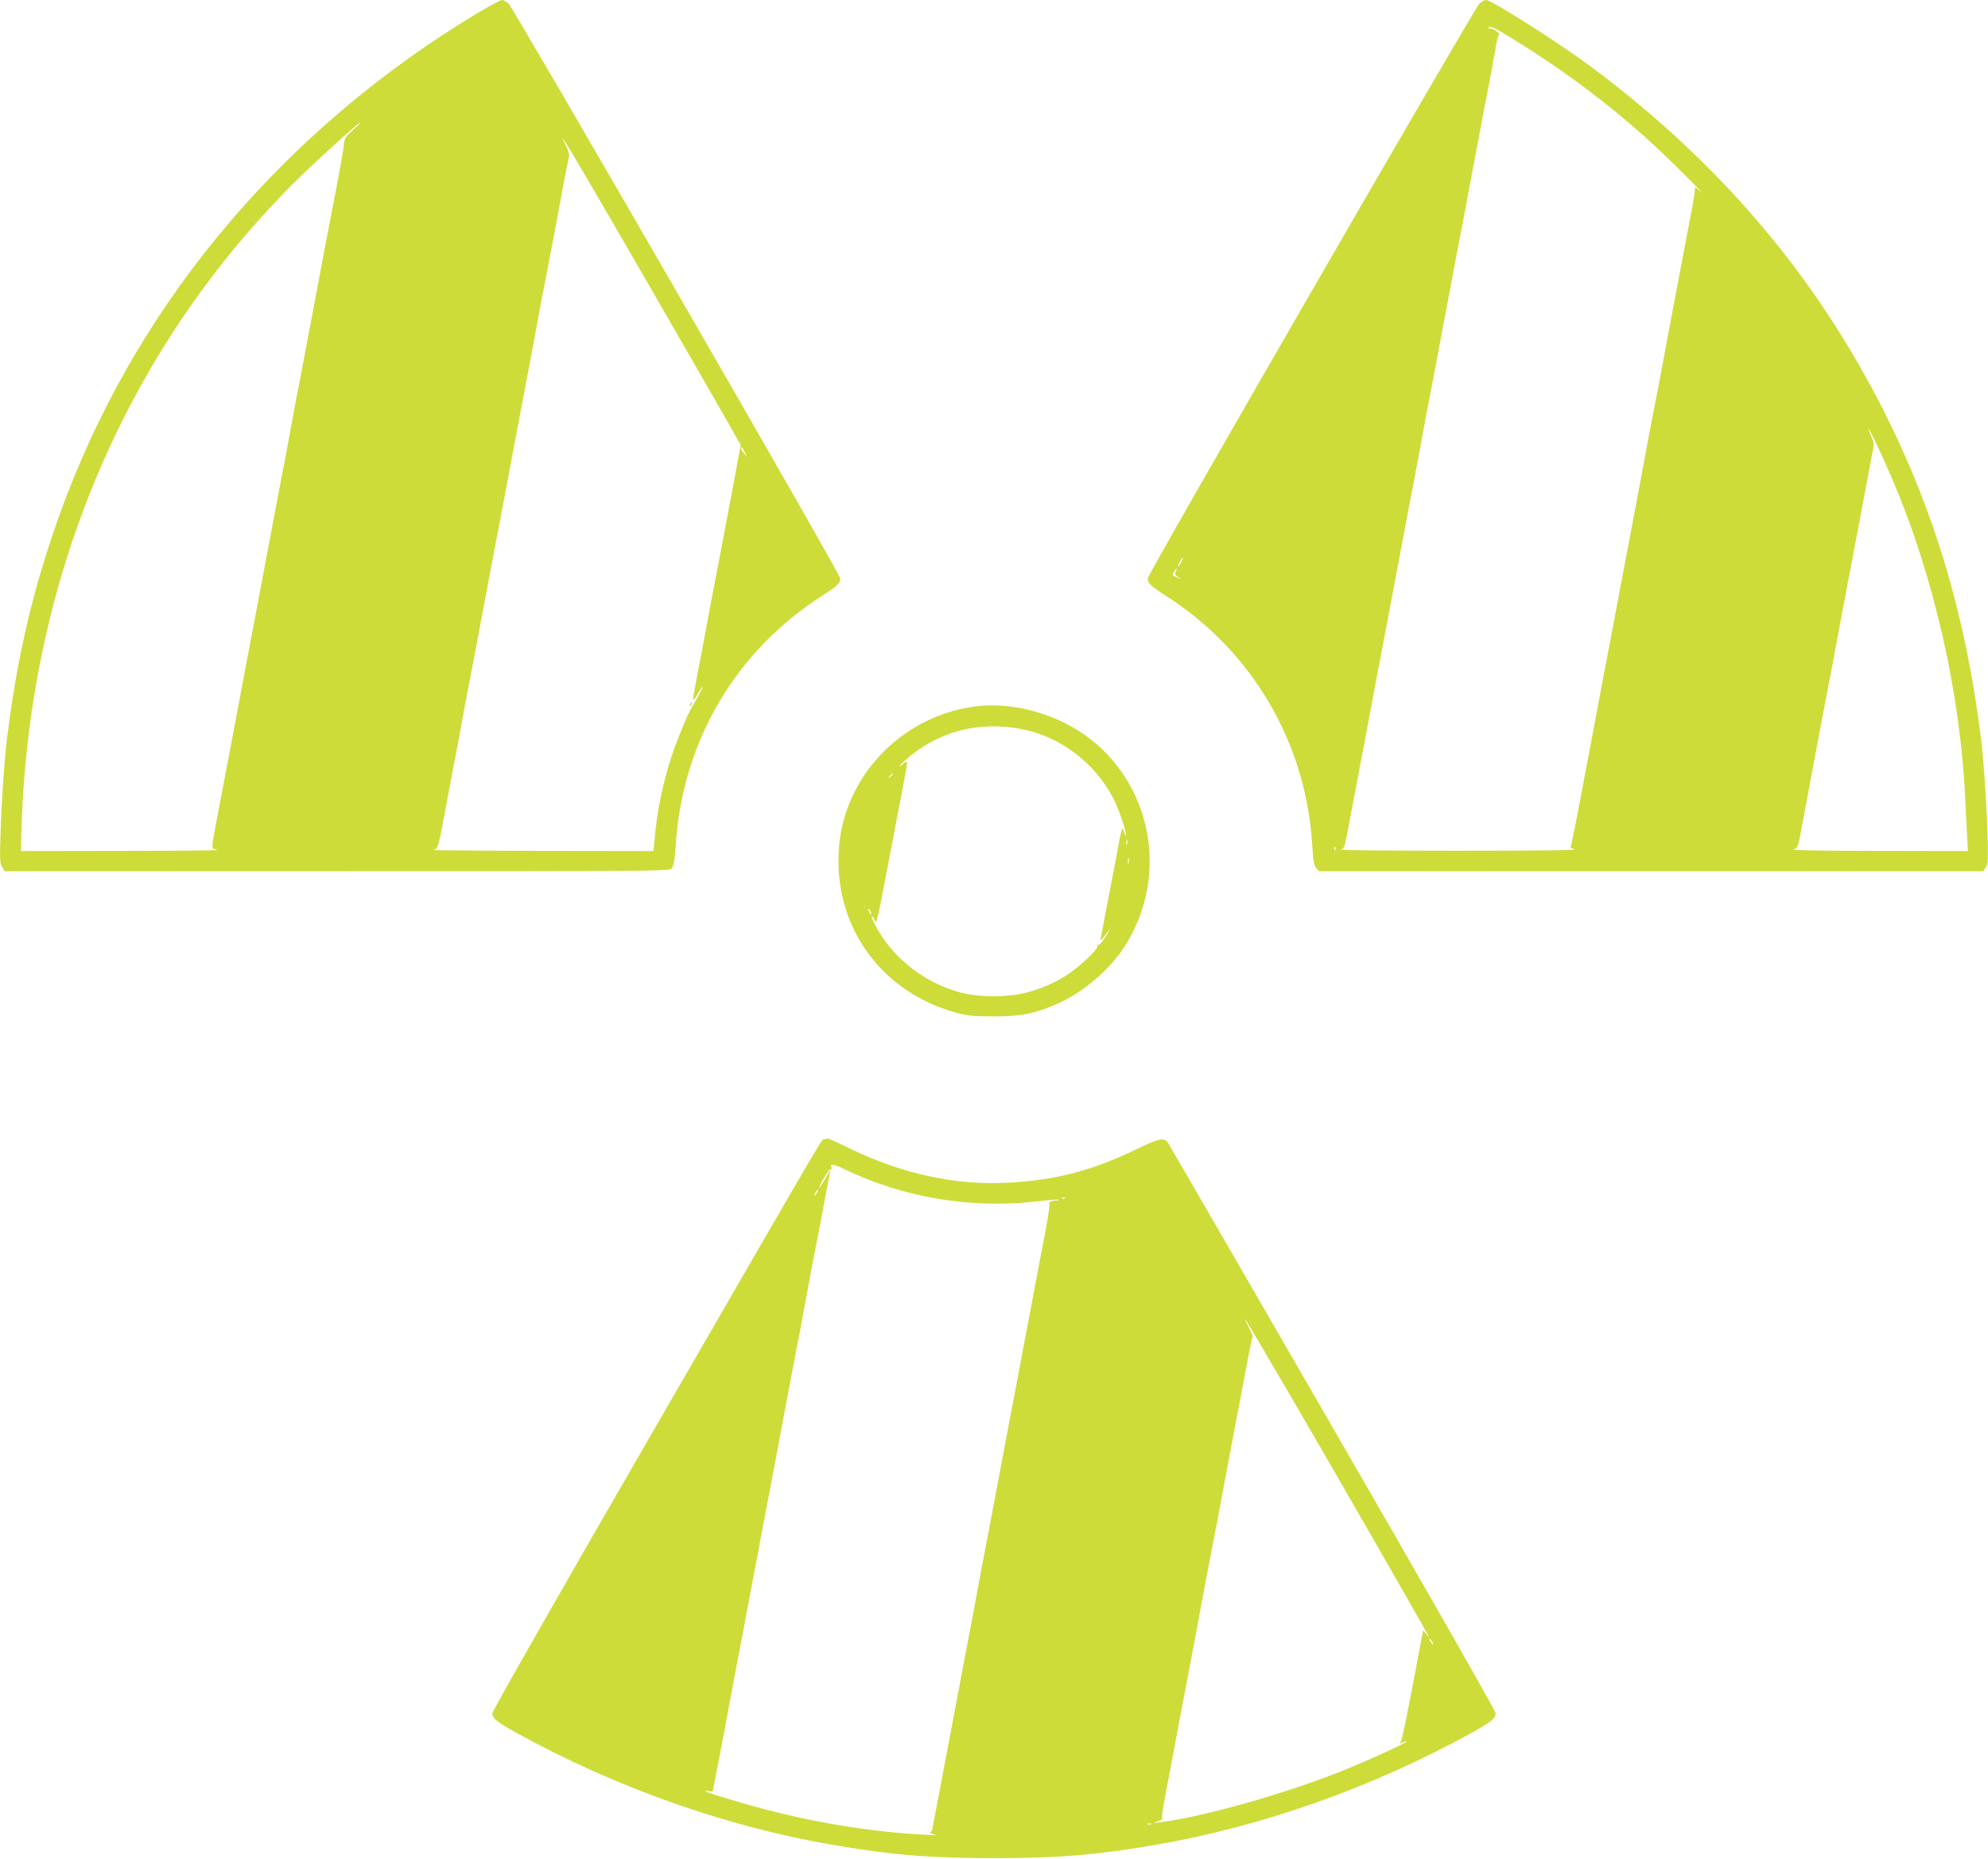 <?xml version="1.0" standalone="no"?>
<!DOCTYPE svg PUBLIC "-//W3C//DTD SVG 20010904//EN"
 "http://www.w3.org/TR/2001/REC-SVG-20010904/DTD/svg10.dtd">
<svg version="1.0" xmlns="http://www.w3.org/2000/svg"
 width="1280pt" height="1197pt" viewBox="0 0 1280 1197"
 preserveAspectRatio="xMidYMid meet">
<g transform="translate(0,1197) scale(0.1,-0.1)"
fill="#cddc39" stroke="none">
<path d="M3080 11889 c-725 -435 -1353 -998 -1845 -1654 -415 -553 -728 -1166
-938 -1836 -121 -385 -196 -740 -252 -1184 -16 -125 -35 -407 -41 -592 -6
-189 -5 -215 10 -237 l16 -26 2139 0 c2095 0 2138 0 2155 19 14 15 20 49 27
153 44 666 385 1245 944 1603 100 64 115 79 115 111 0 28 -2103 3671 -2136
3702 -14 12 -33 22 -42 22 -9 0 -78 -37 -152 -81z m-809 -757 c-45 -41 -54
-54 -56 -87 -2 -22 -17 -114 -34 -205 -18 -91 -49 -257 -71 -370 -22 -113 -53
-279 -70 -370 -53 -283 -91 -483 -100 -530 -5 -25 -23 -118 -40 -207 -16 -90
-44 -236 -60 -325 -17 -90 -35 -183 -40 -208 -9 -47 -47 -247 -100 -530 -17
-91 -48 -257 -70 -370 -22 -113 -53 -279 -70 -370 -53 -283 -91 -483 -100
-530 -9 -44 -55 -286 -84 -443 -10 -58 -11 -79 -2 -82 6 -2 18 -6 26 -8 8 -3
-273 -6 -625 -6 l-640 -1 2 97 c39 1622 652 3096 1742 4192 137 138 427 401
441 401 3 -1 -19 -22 -49 -48z m1506 -307 c219 -374 590 -1017 801 -1385 l191
-335 -10 -55 c-16 -91 -67 -362 -109 -580 -22 -113 -53 -278 -70 -367 -70
-375 -92 -492 -106 -562 -8 -40 -13 -75 -11 -78 3 -2 17 17 31 42 15 25 29 45
32 45 4 0 -42 -87 -73 -137 -27 -45 -93 -205 -128 -310 -57 -174 -94 -351
-110 -535 l-7 -78 -722 1 c-396 1 -711 4 -698 6 31 6 35 19 72 218 17 94 35
190 40 215 5 25 23 118 40 208 16 89 44 235 60 325 17 89 35 182 40 207 9 47
47 247 100 530 17 91 48 257 70 370 22 113 53 279 70 370 53 283 91 483 100
530 5 25 23 118 40 208 16 89 44 235 60 325 17 89 35 182 40 207 11 53 57 298
100 530 17 91 35 183 40 204 7 33 5 47 -17 90 -47 95 -7 32 134 -209z m1018
-1767 l16 -33 -20 25 c-20 24 -26 40 -16 40 2 0 12 -15 20 -32z"/>
<path d="M4445 7439 c-4 -6 -5 -12 -2 -15 2 -3 7 2 10 11 7 17 1 20 -8 4z"/>
<path d="M9526 11948 c-33 -31 -2136 -3674 -2136 -3702 0 -33 15 -47 125 -118
550 -354 895 -945 934 -1599 6 -103 11 -132 26 -149 l18 -20 2138 0 2139 0 16
26 c15 22 16 48 10 237 -6 185 -25 467 -41 592 -98 783 -295 1450 -619 2095
-442 880 -1057 1606 -1882 2223 -213 159 -649 437 -686 437 -9 0 -28 -10 -42
-22z m308 -287 c363 -232 684 -488 981 -785 105 -104 168 -170 141 -145 -27
24 -46 39 -43 34 3 -6 -6 -69 -19 -140 -14 -72 -43 -222 -64 -335 -39 -204
-73 -384 -130 -692 -17 -90 -35 -183 -40 -208 -5 -25 -23 -118 -40 -207 -58
-311 -91 -489 -130 -693 -22 -113 -53 -279 -70 -370 -17 -91 -48 -257 -70
-370 -22 -113 -53 -279 -70 -370 -17 -91 -39 -210 -50 -265 -10 -55 -33 -174
-50 -265 -17 -91 -39 -204 -49 -252 l-18 -87 26 -10 c17 -6 -250 -9 -754 -9
-429 0 -769 3 -755 7 28 8 25 -2 70 241 17 91 35 185 40 210 9 47 47 247 100
530 17 91 48 257 70 370 22 113 53 279 70 370 53 283 91 483 100 530 5 25 23
118 40 208 16 89 44 235 60 325 17 89 35 182 40 207 9 47 47 247 100 530 17
91 48 257 70 370 22 113 53 279 70 370 53 283 91 483 100 530 12 56 67 351 76
405 4 22 10 45 15 51 10 12 -46 48 -61 39 -5 -3 -7 0 -4 9 6 15 61 -14 248
-133z m2351 -2779 c270 -633 441 -1391 470 -2087 3 -71 8 -169 11 -217 l5 -88
-578 1 c-352 0 -566 4 -548 10 31 8 31 9 59 161 16 84 41 221 57 303 15 83 42
224 59 315 17 91 35 185 40 210 5 25 23 118 40 208 58 310 91 488 130 692 22
113 53 279 70 370 17 91 39 208 49 260 19 93 19 96 0 139 -10 24 -19 46 -18
50 1 11 88 -172 154 -327z m-4580 -532 c-9 -16 -18 -30 -21 -30 -2 0 2 14 11
30 9 17 18 30 21 30 2 0 -2 -13 -11 -30z m-34 -59 c-8 -15 -6 -22 12 -35 l22
-17 -25 12 c-14 6 -26 13 -28 14 -5 4 17 45 24 45 2 0 0 -9 -5 -19z m1026
-1793 c-3 -8 -6 -5 -6 6 -1 11 2 17 5 13 3 -3 4 -12 1 -19z"/>
<path d="M6270 7420 c-466 -65 -831 -446 -868 -905 -40 -503 266 -934 758
-1067 71 -19 110 -23 240 -23 173 0 257 17 402 79 161 69 336 215 431 359 289
437 200 1020 -206 1343 -208 165 -505 249 -757 214z m314 -146 c241 -48 457
-210 579 -435 35 -64 88 -215 86 -247 0 -9 -6 0 -12 22 -12 38 -13 35 -40
-110 -15 -82 -32 -169 -37 -194 -5 -25 -23 -119 -40 -210 -17 -91 -33 -172
-35 -180 -5 -15 15 5 48 51 26 36 8 1 -25 -49 -16 -23 -33 -40 -39 -37 -5 3
-6 0 -3 -8 6 -17 -109 -127 -189 -180 -78 -52 -168 -92 -269 -119 -115 -31
-308 -31 -423 1 -207 56 -387 184 -504 357 -40 60 -77 134 -66 134 3 0 11 -12
17 -27 12 -30 12 -28 117 522 22 116 51 270 66 344 31 164 31 169 8 149 -44
-37 -43 -27 1 13 208 188 477 260 760 203z m-834 -288 c0 -2 -8 -10 -17 -17
-16 -13 -17 -12 -4 4 13 16 21 21 21 13z m1507 -453 c-3 -10 -5 -4 -5 12 0 17
2 24 5 18 2 -7 2 -21 0 -30z m10 -120 c-3 -10 -5 -4 -5 12 0 17 2 24 5 18 2
-7 2 -21 0 -30z m-1657 -328 c0 -5 -5 -3 -10 5 -5 8 -10 20 -10 25 0 6 5 3 10
-5 5 -8 10 -19 10 -25z"/>
<path d="M5307 4633 c-21 -6 78 164 -1125 -1919 -587 -1015 -1012 -1762 -1012
-1776 0 -33 27 -55 155 -126 637 -352 1351 -604 2038 -722 381 -65 625 -85
1037 -85 412 0 656 20 1037 85 687 118 1401 370 2038 722 128 71 155 93 155
126 0 14 -436 779 -1047 1836 -575 996 -1052 1821 -1060 1833 -27 42 -52 37
-214 -41 -283 -136 -520 -197 -824 -212 -333 -17 -674 57 -1004 216 -79 39
-146 69 -150 69 -3 -1 -14 -3 -24 -6z m303 -266 c339 -129 710 -175 1074 -132
71 8 131 13 134 10 3 -3 -4 -5 -16 -5 -32 0 -51 -10 -46 -25 5 -12 -20 -159
-56 -335 -9 -47 -47 -247 -100 -530 -17 -91 -48 -257 -70 -370 -22 -113 -53
-279 -70 -370 -53 -283 -91 -483 -100 -530 -5 -25 -23 -118 -40 -207 -16 -90
-44 -236 -60 -325 -17 -90 -35 -183 -40 -208 -9 -47 -47 -247 -100 -530 -28
-150 -103 -546 -116 -613 -3 -15 -11 -28 -17 -28 -7 -1 6 -5 28 -10 62 -12
-161 0 -315 17 -361 40 -689 110 -1062 226 -54 16 -98 32 -98 35 0 3 11 2 25
-1 14 -4 25 -3 25 2 0 4 9 53 20 107 27 134 38 193 130 687 17 90 35 183 40
208 9 47 47 247 100 530 17 91 48 257 70 370 22 113 53 279 70 370 53 283 91
483 100 530 5 25 23 118 40 208 16 89 44 235 60 325 17 89 35 182 40 207 5 25
23 119 40 210 17 91 34 182 39 203 5 20 7 37 6 37 -2 0 -18 -25 -35 -55 -17
-30 -34 -55 -36 -55 -3 0 11 28 30 63 20 34 41 61 47 59 6 -1 8 2 4 8 -18 29
13 25 83 -9 42 -21 120 -54 172 -74z m-350 -77 c-6 -11 -13 -20 -16 -20 -2 0
0 9 6 20 6 11 13 20 16 20 2 0 0 -9 -6 -20z m1597 -36 c-3 -3 -12 -4 -19 -1
-8 3 -5 6 6 6 11 1 17 -2 13 -5z m1450 -1269 c289 -495 861 -1491 882 -1535
l12 -25 -19 24 -19 23 -27 -143 c-77 -413 -109 -565 -119 -578 -10 -12 -9 -12
11 -2 13 7 26 11 28 8 7 -6 -224 -113 -399 -184 -370 -150 -904 -301 -1187
-337 l-45 -6 35 14 c19 8 30 15 24 15 -6 1 0 51 17 139 14 75 41 214 58 307
18 94 49 262 71 375 39 203 72 379 130 693 17 89 35 182 40 207 5 25 23 118
40 208 57 307 91 487 130 692 21 113 51 265 64 338 14 74 28 138 31 142 3 5
-9 35 -26 67 -18 32 -28 54 -22 48 6 -5 136 -226 290 -490z m913 -1585 c6 -11
8 -20 6 -20 -3 0 -10 9 -16 20 -6 11 -8 20 -6 20 3 0 10 -9 16 -20z m-1807
-1177 c-7 -2 -19 -2 -25 0 -7 3 -2 5 12 5 14 0 19 -2 13 -5z"/>
</g>
</svg>
